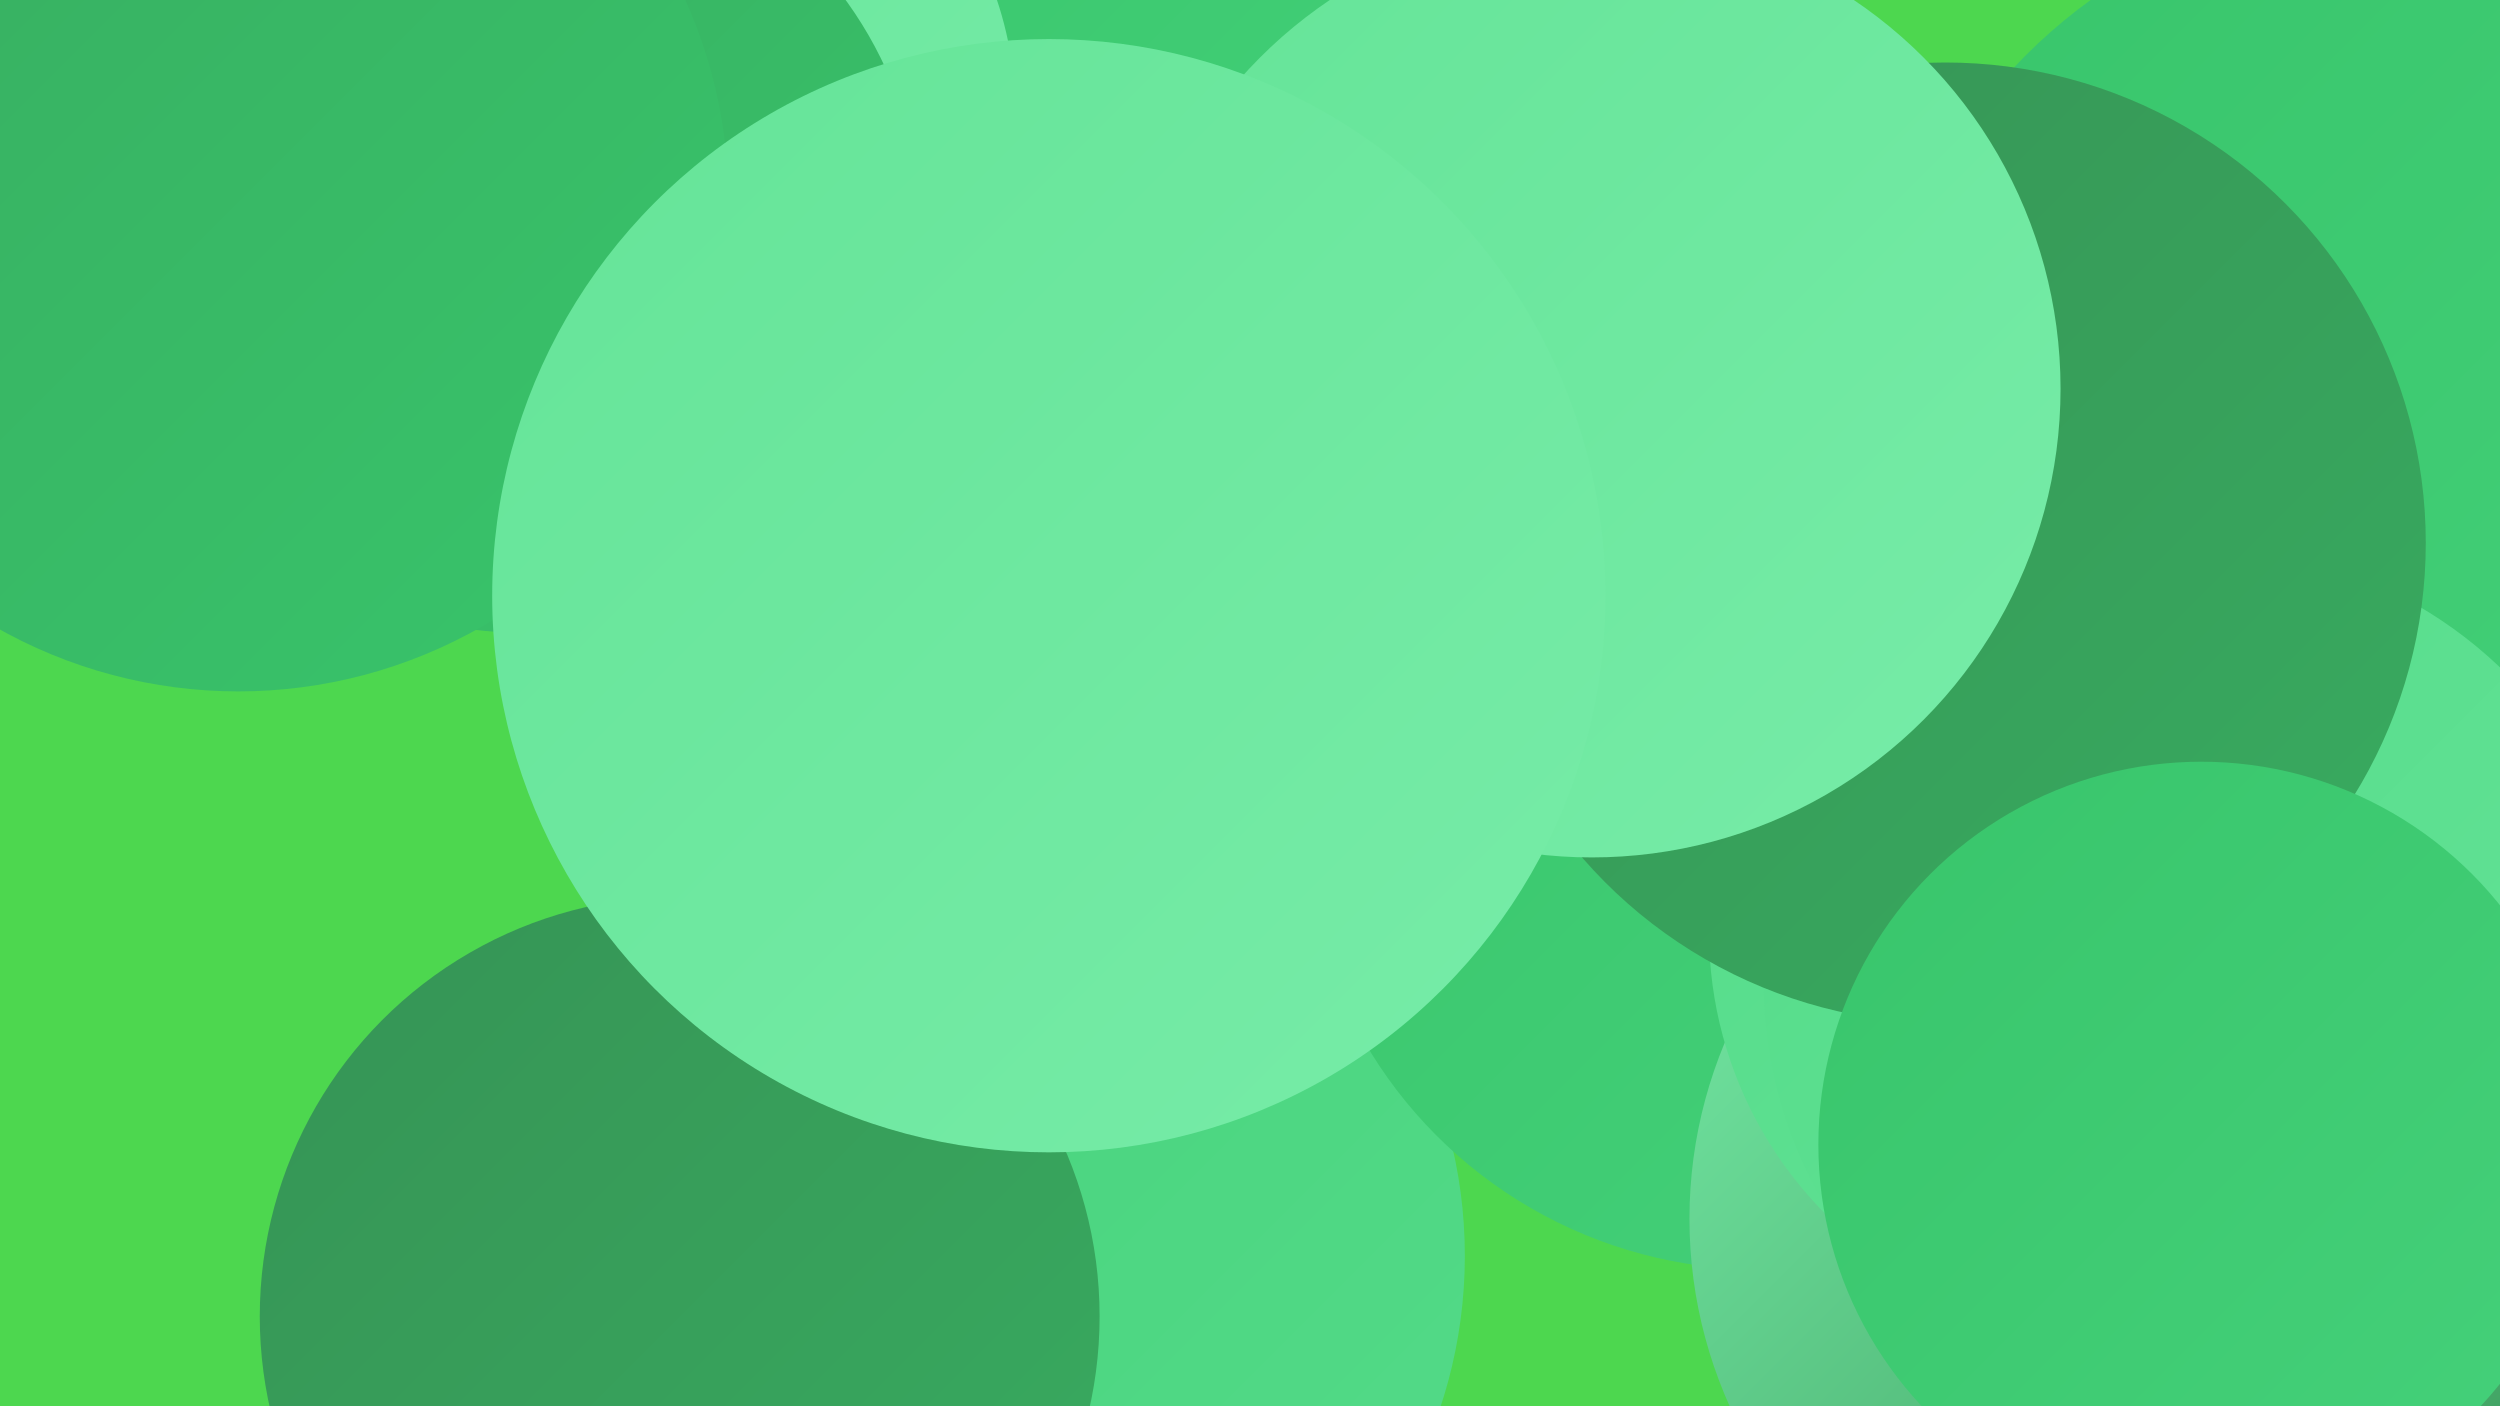 <?xml version="1.0" encoding="UTF-8"?><svg width="1280" height="720" xmlns="http://www.w3.org/2000/svg"><defs><linearGradient id="grad0" x1="0%" y1="0%" x2="100%" y2="100%"><stop offset="0%" style="stop-color:#369355;stop-opacity:1" /><stop offset="100%" style="stop-color:#38ac60;stop-opacity:1" /></linearGradient><linearGradient id="grad1" x1="0%" y1="0%" x2="100%" y2="100%"><stop offset="0%" style="stop-color:#38ac60;stop-opacity:1" /><stop offset="100%" style="stop-color:#38c56b;stop-opacity:1" /></linearGradient><linearGradient id="grad2" x1="0%" y1="0%" x2="100%" y2="100%"><stop offset="0%" style="stop-color:#38c56b;stop-opacity:1" /><stop offset="100%" style="stop-color:#45d17a;stop-opacity:1" /></linearGradient><linearGradient id="grad3" x1="0%" y1="0%" x2="100%" y2="100%"><stop offset="0%" style="stop-color:#45d17a;stop-opacity:1" /><stop offset="100%" style="stop-color:#54db89;stop-opacity:1" /></linearGradient><linearGradient id="grad4" x1="0%" y1="0%" x2="100%" y2="100%"><stop offset="0%" style="stop-color:#54db89;stop-opacity:1" /><stop offset="100%" style="stop-color:#65e498;stop-opacity:1" /></linearGradient><linearGradient id="grad5" x1="0%" y1="0%" x2="100%" y2="100%"><stop offset="0%" style="stop-color:#65e498;stop-opacity:1" /><stop offset="100%" style="stop-color:#77eca8;stop-opacity:1" /></linearGradient><linearGradient id="grad6" x1="0%" y1="0%" x2="100%" y2="100%"><stop offset="0%" style="stop-color:#77eca8;stop-opacity:1" /><stop offset="100%" style="stop-color:#369355;stop-opacity:1" /></linearGradient></defs><rect width="1280" height="720" fill="#4dd74f" /><circle cx="693" cy="207" r="250" fill="url(#grad2)" /><circle cx="504" cy="643" r="246" fill="url(#grad3)" /><circle cx="901" cy="416" r="234" fill="url(#grad2)" /><circle cx="549" cy="62" r="204" fill="url(#grad2)" /><circle cx="1099" cy="624" r="234" fill="url(#grad6)" /><circle cx="60" cy="44" r="266" fill="url(#grad6)" /><circle cx="32" cy="96" r="196" fill="url(#grad1)" /><circle cx="1080" cy="477" r="205" fill="url(#grad4)" /><circle cx="334" cy="59" r="186" fill="url(#grad5)" /><circle cx="1227" cy="342" r="243" fill="url(#grad6)" /><circle cx="348" cy="674" r="215" fill="url(#grad0)" /><circle cx="268" cy="120" r="204" fill="url(#grad1)" /><circle cx="1279" cy="82" r="191" fill="url(#grad5)" /><circle cx="1231" cy="222" r="274" fill="url(#grad2)" /><circle cx="1126" cy="503" r="223" fill="url(#grad4)" /><circle cx="996" cy="278" r="246" fill="url(#grad0)" /><circle cx="815" cy="199" r="240" fill="url(#grad5)" /><circle cx="122" cy="103" r="251" fill="url(#grad1)" /><circle cx="537" cy="305" r="285" fill="url(#grad5)" /><circle cx="1127" cy="586" r="196" fill="url(#grad2)" /></svg>